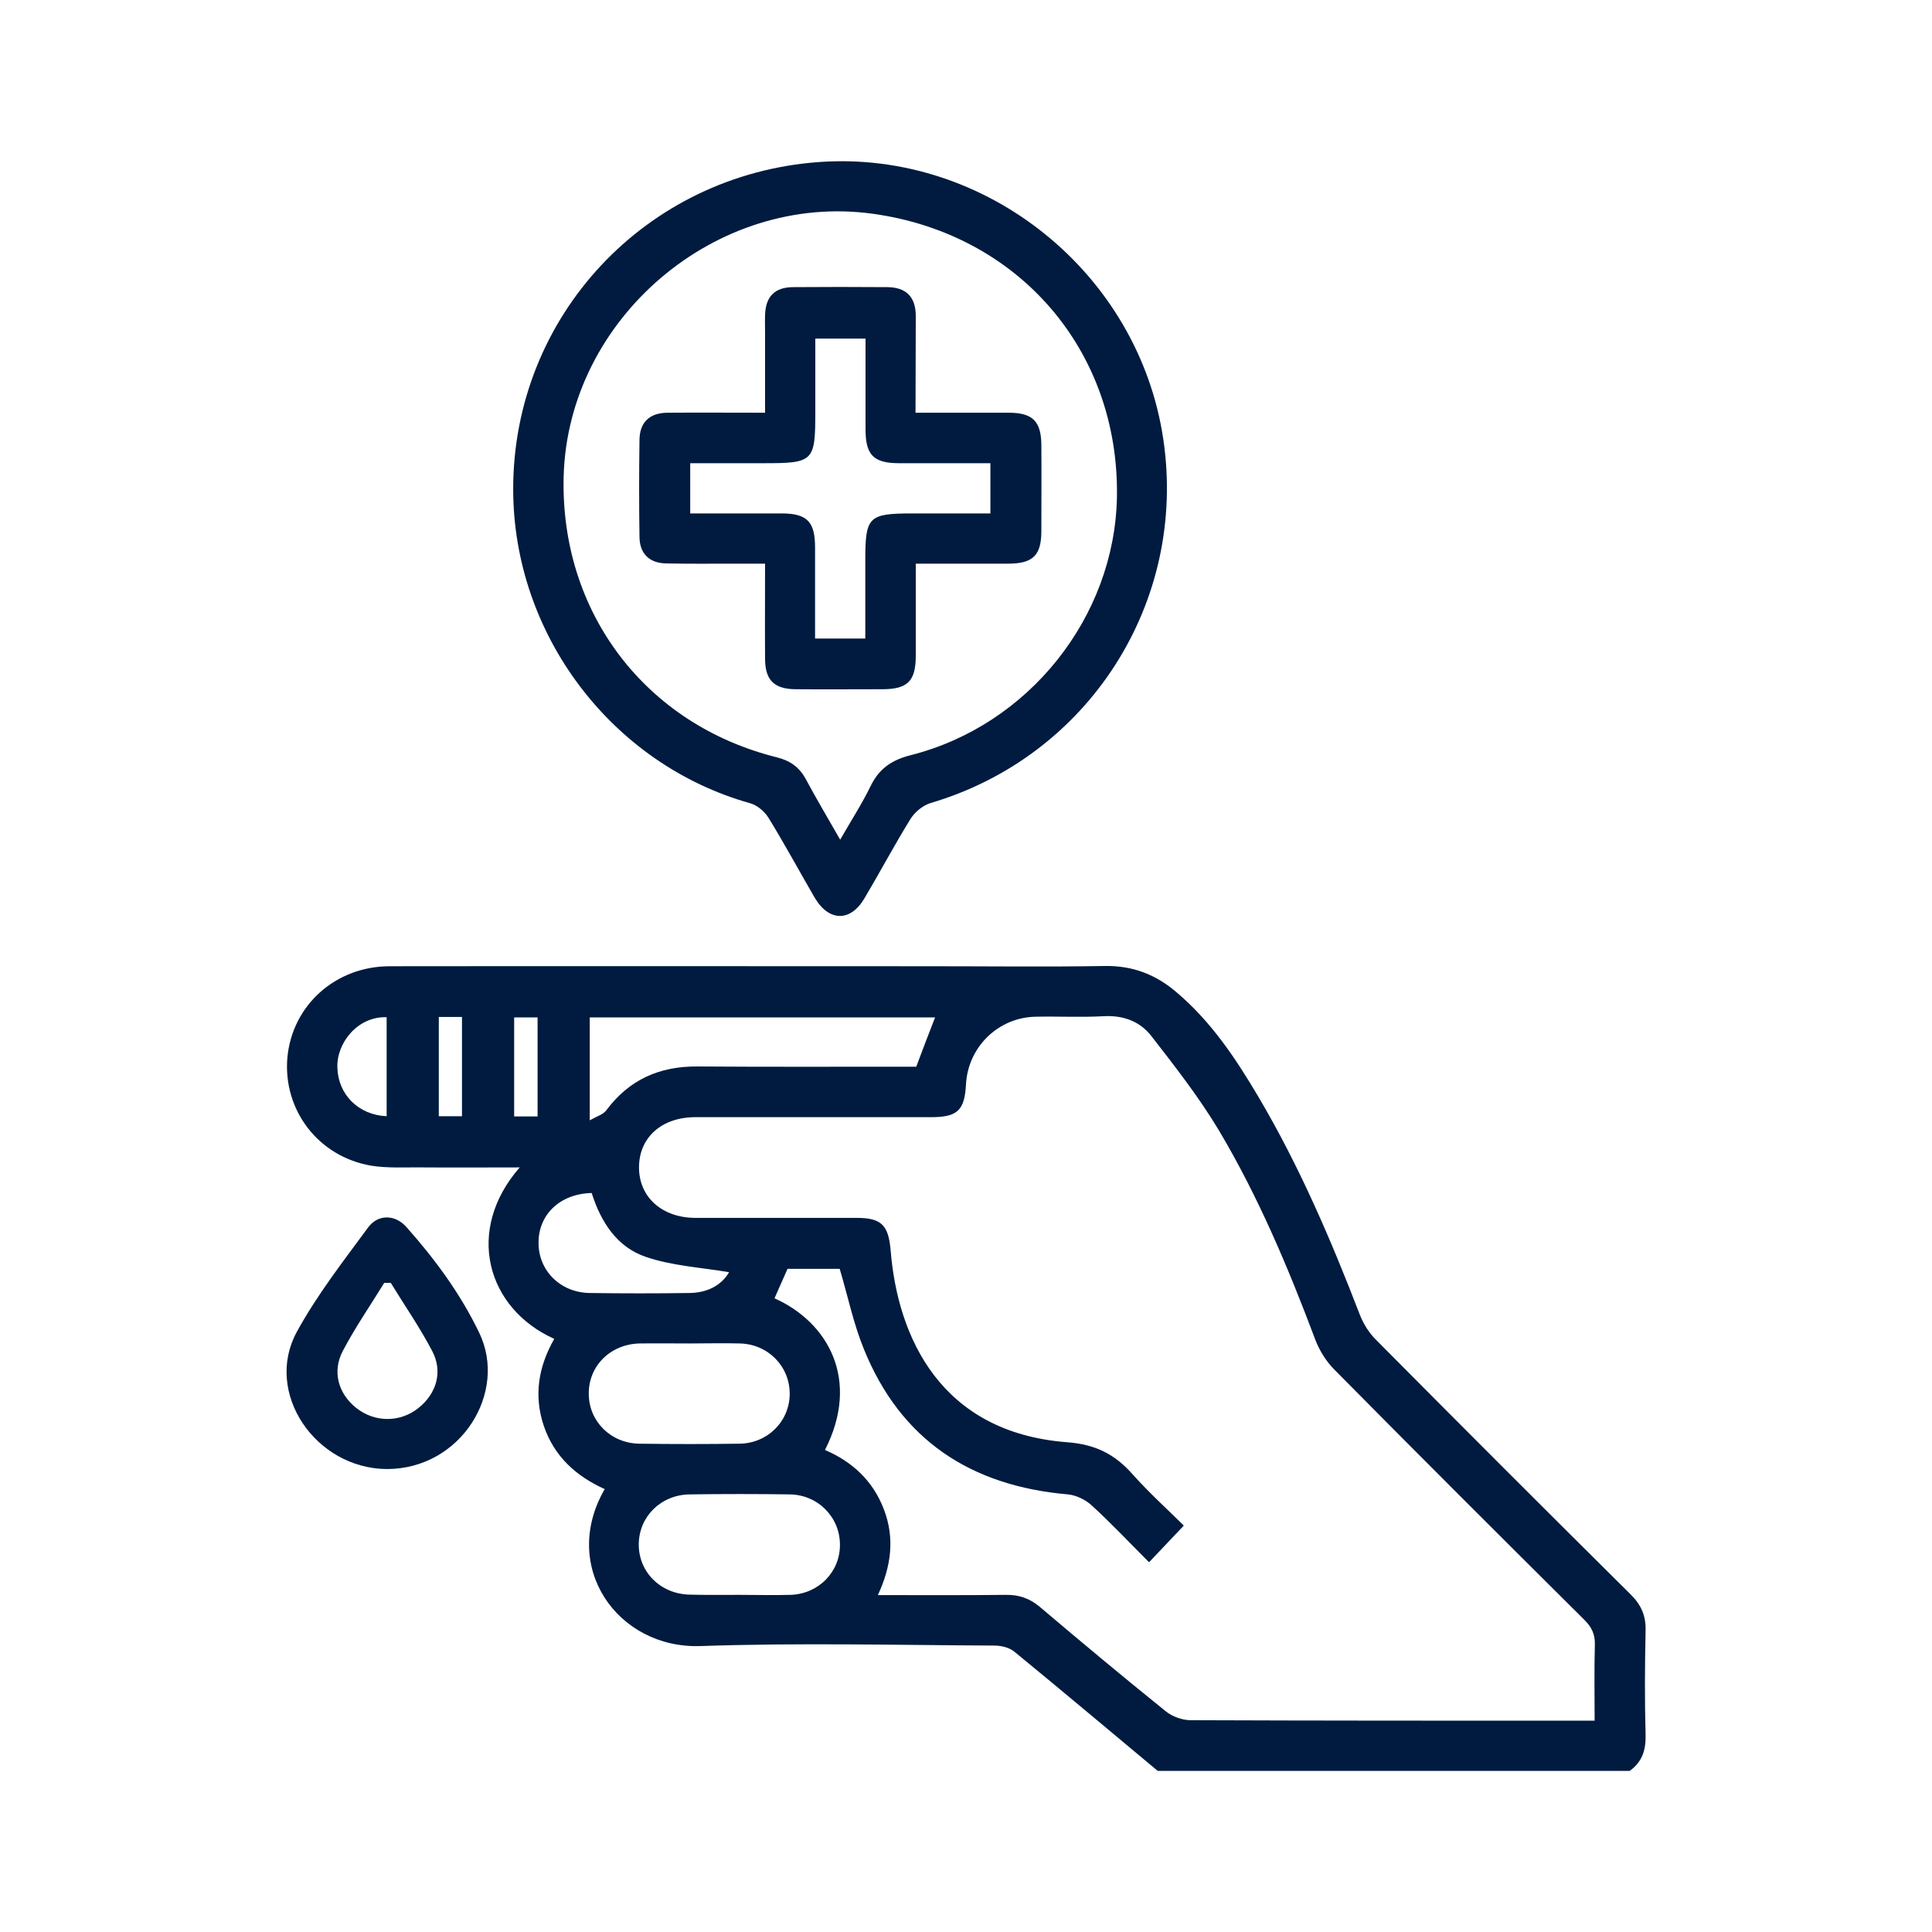 <svg xmlns="http://www.w3.org/2000/svg" xmlns:xlink="http://www.w3.org/1999/xlink" id="Layer_1" x="0px" y="0px" viewBox="0 0 80 80" style="enable-background:new 0 0 80 80;" xml:space="preserve"><style type="text/css">	.st0{fill:#001B3F;}</style><g>	<path class="st0" d="M47.94,73.33c-1.98-1.65-3.95-3.31-5.94-4.94c-0.21-0.17-0.54-0.25-0.82-0.25c-4.06-0.02-8.12-0.12-12.17,0.02  c-3.44,0.12-5.83-3.29-3.97-6.5c-1.18-0.53-2.09-1.35-2.52-2.61c-0.43-1.27-0.22-2.47,0.43-3.61c-2.8-1.26-3.71-4.49-1.43-7.1  c-1.38,0-2.69,0.01-4,0c-0.71-0.01-1.44,0.04-2.14-0.07c-2.2-0.37-3.67-2.31-3.48-4.48c0.2-2.16,1.99-3.78,4.24-3.78  c7.44-0.01,14.88,0,22.32,0c2.43,0,4.86,0.03,7.29-0.01c1.16-0.02,2.12,0.36,2.97,1.09c1.43,1.21,2.45,2.74,3.39,4.33  c1.69,2.86,3,5.91,4.19,9c0.15,0.39,0.39,0.78,0.69,1.07c3.5,3.53,7.01,7.04,10.54,10.54c0.43,0.43,0.63,0.88,0.61,1.5  c-0.03,1.43-0.04,2.86,0,4.29c0.02,0.64-0.14,1.14-0.66,1.51C60.96,73.33,54.45,73.33,47.94,73.33z M66.03,71.25  c0-1.11-0.02-2.13,0.01-3.15c0.01-0.43-0.13-0.72-0.43-1.02c-3.46-3.44-6.92-6.89-10.35-10.36c-0.34-0.34-0.62-0.79-0.79-1.23  c-1.12-2.98-2.36-5.93-3.99-8.67c-0.82-1.37-1.81-2.64-2.79-3.9c-0.48-0.63-1.18-0.89-2.01-0.84c-0.93,0.05-1.87,0-2.8,0.02  c-1.55,0.03-2.8,1.26-2.88,2.8c-0.06,1.08-0.35,1.36-1.45,1.36c-3.25,0-6.51,0-9.76,0c-1.39,0-2.33,0.84-2.33,2.08  c0,1.23,0.95,2.08,2.32,2.09c2.23,0,4.47,0,6.7,0c1.03,0,1.31,0.31,1.4,1.35c0.29,3.58,2.06,7.54,7.31,7.94  c1.18,0.09,1.98,0.5,2.72,1.34c0.67,0.75,1.42,1.43,2.11,2.11c-0.51,0.54-0.96,1.01-1.44,1.52c-0.8-0.8-1.56-1.61-2.37-2.35  c-0.26-0.24-0.65-0.43-0.99-0.46c-4.01-0.35-6.92-2.24-8.45-6.02c-0.43-1.05-0.66-2.18-1-3.32c-0.68,0-1.41,0-2.16,0  c-0.18,0.41-0.36,0.81-0.54,1.22c2.22,0.99,3.57,3.38,2.09,6.28c1.14,0.49,1.99,1.28,2.44,2.46c0.46,1.2,0.3,2.37-0.25,3.55  c1.82,0,3.56,0.01,5.29-0.01c0.55-0.01,0.99,0.14,1.42,0.5c1.72,1.46,3.45,2.9,5.21,4.32c0.27,0.22,0.69,0.37,1.03,0.37  c5.34,0.02,10.67,0.02,16.01,0.02C65.53,71.25,65.74,71.25,66.03,71.25z M38.72,42.13c-4.78,0-9.54,0-14.3,0c0,1.39,0,2.75,0,4.26  c0.3-0.17,0.56-0.24,0.69-0.42c0.94-1.26,2.19-1.82,3.76-1.81c2.82,0.02,5.63,0.01,8.45,0.01c0.23,0,0.47,0,0.62,0  C38.21,43.44,38.46,42.8,38.72,42.13z M28.56,55.63c-0.69,0-1.39-0.01-2.08,0c-1.21,0.03-2.12,0.94-2.1,2.1  c0.01,1.13,0.91,2.03,2.09,2.05c1.39,0.02,2.78,0.02,4.16,0c1.17-0.02,2.07-0.94,2.07-2.07c0-1.13-0.89-2.05-2.06-2.08  C29.95,55.61,29.26,55.63,28.56,55.63z M30.64,66.04c0.69,0,1.39,0.02,2.08,0c1.17-0.03,2.07-0.95,2.06-2.08  c0-1.13-0.9-2.06-2.07-2.08c-1.39-0.02-2.78-0.02-4.16,0c-1.18,0.02-2.08,0.91-2.1,2.04c-0.02,1.16,0.89,2.08,2.1,2.11  C29.25,66.05,29.95,66.04,30.64,66.04z M24.5,49.4c-1.31,0.03-2.2,0.89-2.2,2.05c-0.01,1.16,0.9,2.07,2.11,2.09  c1.38,0.02,2.77,0.02,4.15,0c0.72-0.01,1.31-0.31,1.63-0.86c-1.16-0.2-2.36-0.26-3.46-0.64C25.55,51.64,24.88,50.6,24.5,49.4z   M16.01,46.22c0-1.37,0-2.73,0-4.1c-1.21-0.04-2.08,1.08-2.04,2.09C14,45.32,14.84,46.17,16.01,46.22z M19.13,46.22  c0-1.4,0-2.76,0-4.11c-0.34,0-0.64,0-0.96,0c0,1.38,0,2.73,0,4.11C18.49,46.22,18.79,46.22,19.13,46.22z M22.26,46.23  c0-1.41,0-2.74,0-4.1c-0.34,0-0.65,0-0.97,0c0,1.39,0,2.74,0,4.1C21.63,46.23,21.93,46.23,22.26,46.23z"></path>	<path class="st0" d="M21.25,20.25c0-7.15,5.48-13.02,12.66-13.54c6.92-0.5,13.24,4.59,14.26,11.48c1,6.75-3.09,13.13-9.63,15.06  c-0.33,0.1-0.67,0.38-0.85,0.68c-0.66,1.07-1.25,2.18-1.89,3.26c-0.58,0.99-1.47,0.98-2.06-0.01c-0.64-1.1-1.25-2.23-1.92-3.32  c-0.16-0.26-0.47-0.52-0.76-0.6C25.33,31.65,21.25,26.27,21.25,20.25z M34.79,34.77c0.47-0.82,0.91-1.5,1.26-2.22  c0.35-0.72,0.87-1.08,1.66-1.28c4.9-1.24,8.45-5.73,8.54-10.69c0.1-6.07-4.07-10.9-10.12-11.73c-6.47-0.89-12.61,4.33-12.79,10.87  c-0.15,5.62,3.37,10.28,8.83,11.64c0.55,0.14,0.92,0.4,1.19,0.89C33.8,33.07,34.27,33.86,34.79,34.77z"></path>	<path class="st0" d="M16.02,60.83c-2.97-0.02-5.1-3.17-3.73-5.68c0.83-1.52,1.92-2.92,2.95-4.32c0.41-0.56,1.12-0.55,1.59-0.02  c1.18,1.33,2.23,2.75,3.01,4.37C21.04,57.65,19.09,60.83,16.02,60.83z M16.18,53.12c-0.09,0-0.18,0-0.27,0  c-0.57,0.93-1.2,1.84-1.71,2.81c-0.46,0.86-0.19,1.78,0.55,2.37c0.77,0.61,1.82,0.61,2.58,0c0.75-0.6,1.02-1.51,0.56-2.37  C17.38,54.96,16.75,54.05,16.18,53.12z"></path>	<path class="st0" d="M37.91,17.09c1.35,0,2.6,0,3.86,0c0.98,0,1.34,0.35,1.35,1.32c0.01,1.19,0,2.39,0,3.58  c0,1.01-0.35,1.35-1.38,1.35c-1.25,0-2.5,0-3.82,0c0,1.31,0,2.56,0,3.81c0,1.06-0.34,1.39-1.4,1.39c-1.19,0-2.39,0.01-3.58,0  c-0.89-0.01-1.26-0.38-1.26-1.27c-0.01-1.28,0-2.56,0-3.93c-0.45,0-0.87,0-1.29,0c-0.93,0-1.86,0.01-2.8-0.01  c-0.7-0.01-1.1-0.4-1.11-1.09c-0.02-1.34-0.02-2.69,0-4.03c0.01-0.72,0.41-1.11,1.15-1.12c1.32-0.01,2.64,0,4.05,0  c0-1.11,0-2.19,0-3.26c0-0.26-0.01-0.52,0-0.78c0.02-0.77,0.4-1.16,1.17-1.16c1.3-0.01,2.6-0.01,3.9,0  c0.77,0.01,1.16,0.4,1.17,1.17C37.92,14.38,37.91,15.7,37.91,17.09z M35.83,26.44c0-1.12,0-2.18,0-3.24c0-1.81,0.13-1.94,1.96-1.94  c1.07,0,2.15,0,3.22,0c0-0.74,0-1.38,0-2.08c-1.28,0-2.53,0-3.78,0c-1.06,0-1.39-0.34-1.39-1.4c0-1.25,0-2.5,0-3.76  c-0.73,0-1.39,0-2.08,0c0,1.06,0,2.07,0,3.09c0,1.99-0.09,2.07-2.09,2.07c-1.03,0-2.06,0-3.09,0c0,0.74,0,1.38,0,2.08  c1.28,0,2.53,0,3.78,0c1.06,0,1.39,0.34,1.39,1.41c0,1.25,0,2.5,0,3.77C34.46,26.44,35.11,26.44,35.83,26.44z"></path></g></svg>